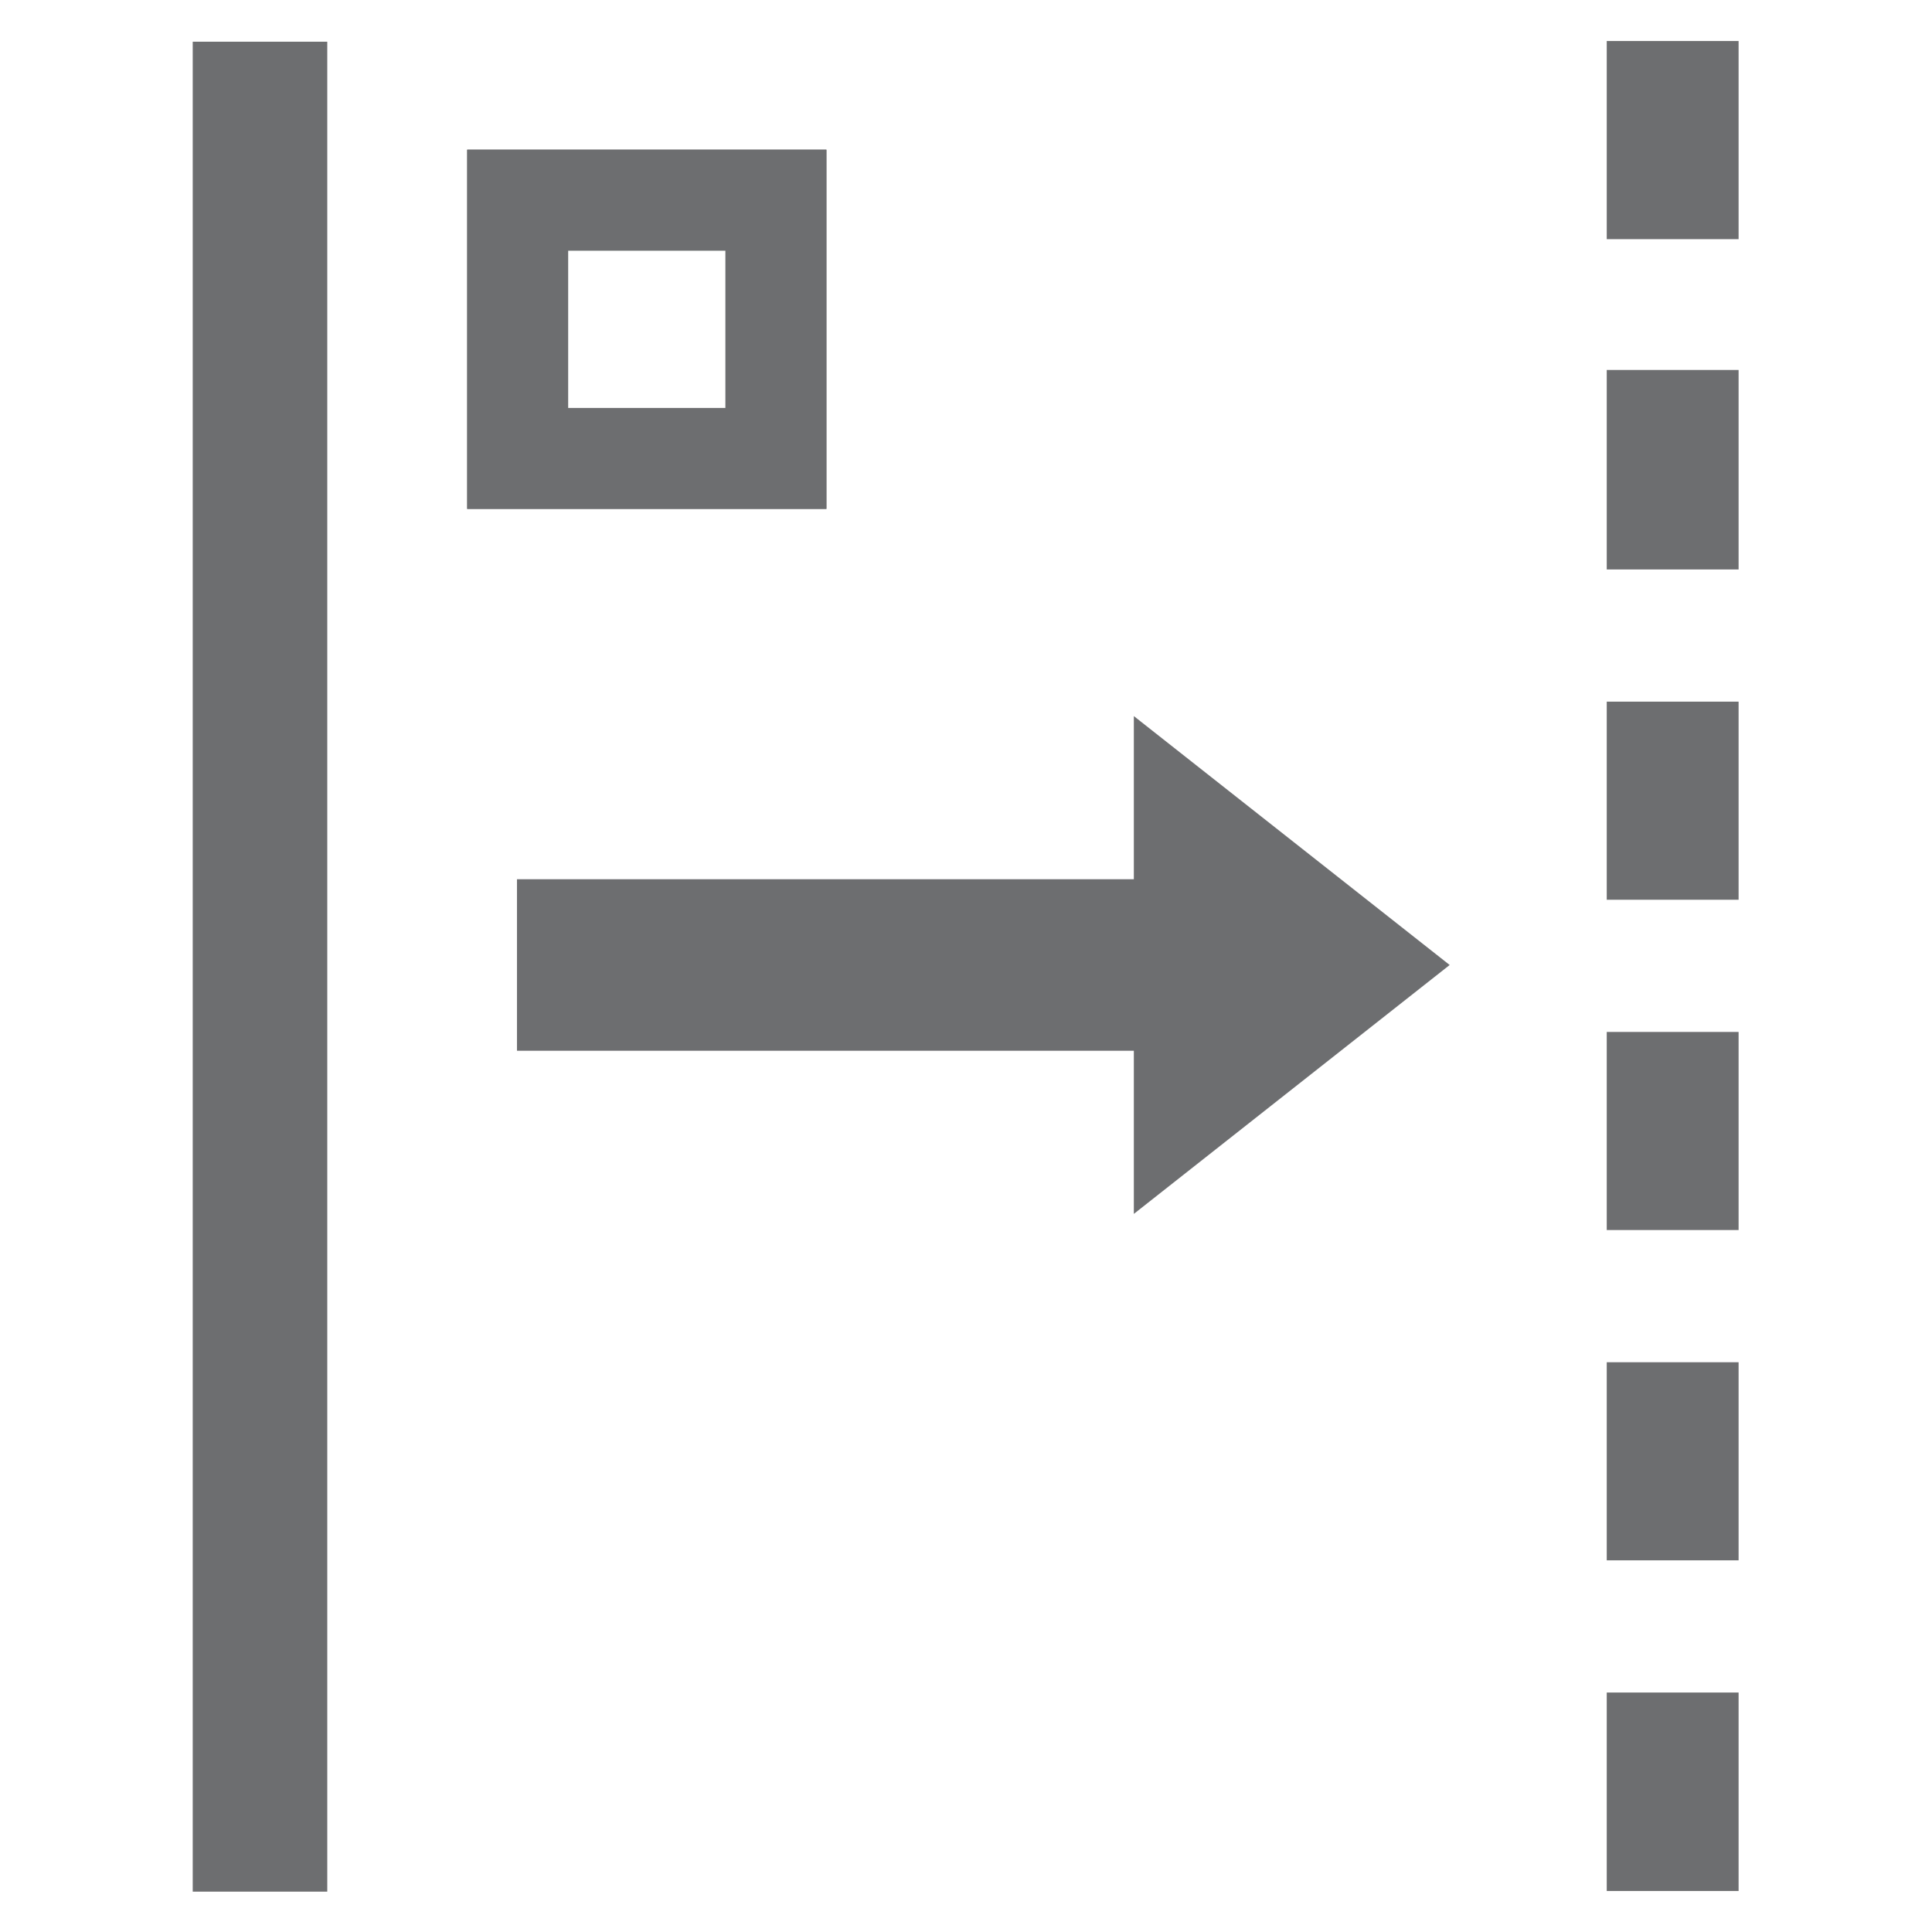 ﻿<svg id="Layer_1" data-name="Layer 1" xmlns="http://www.w3.org/2000/svg" viewBox="0 0 57.44 57.44"><defs><style>.cls-1{fill:#6d6e70;}</style></defs><path class="cls-1" d="M24.57,15.13H13.89V4.45H24.57Zm-7.68-3h4.68V7.45H16.89Z"/><path class="cls-1" d="M9.73,56.24h-4v-55h4Z"/><path class="cls-1" d="M24.57,15.13H13.89V4.45H24.57Zm-7.68-3h4.68V7.45H16.89Z"/><polygon class="cls-1" points="43.1 28.69 33.71 21.29 33.71 26.14 15.37 26.14 15.37 31.24 33.71 31.24 33.71 36.09 43.1 28.69"/><path class="cls-1" d="M51.69,56.22H47.77v-5.9h3.92Zm0-9.83H47.77V40.5h3.92Zm0-9.82H47.77V30.68h3.92Zm0-9.82H47.77V20.86h3.92Zm0-9.82H47.77V11h3.92Zm0-9.82H47.77V1.22h3.92Z"/></svg>